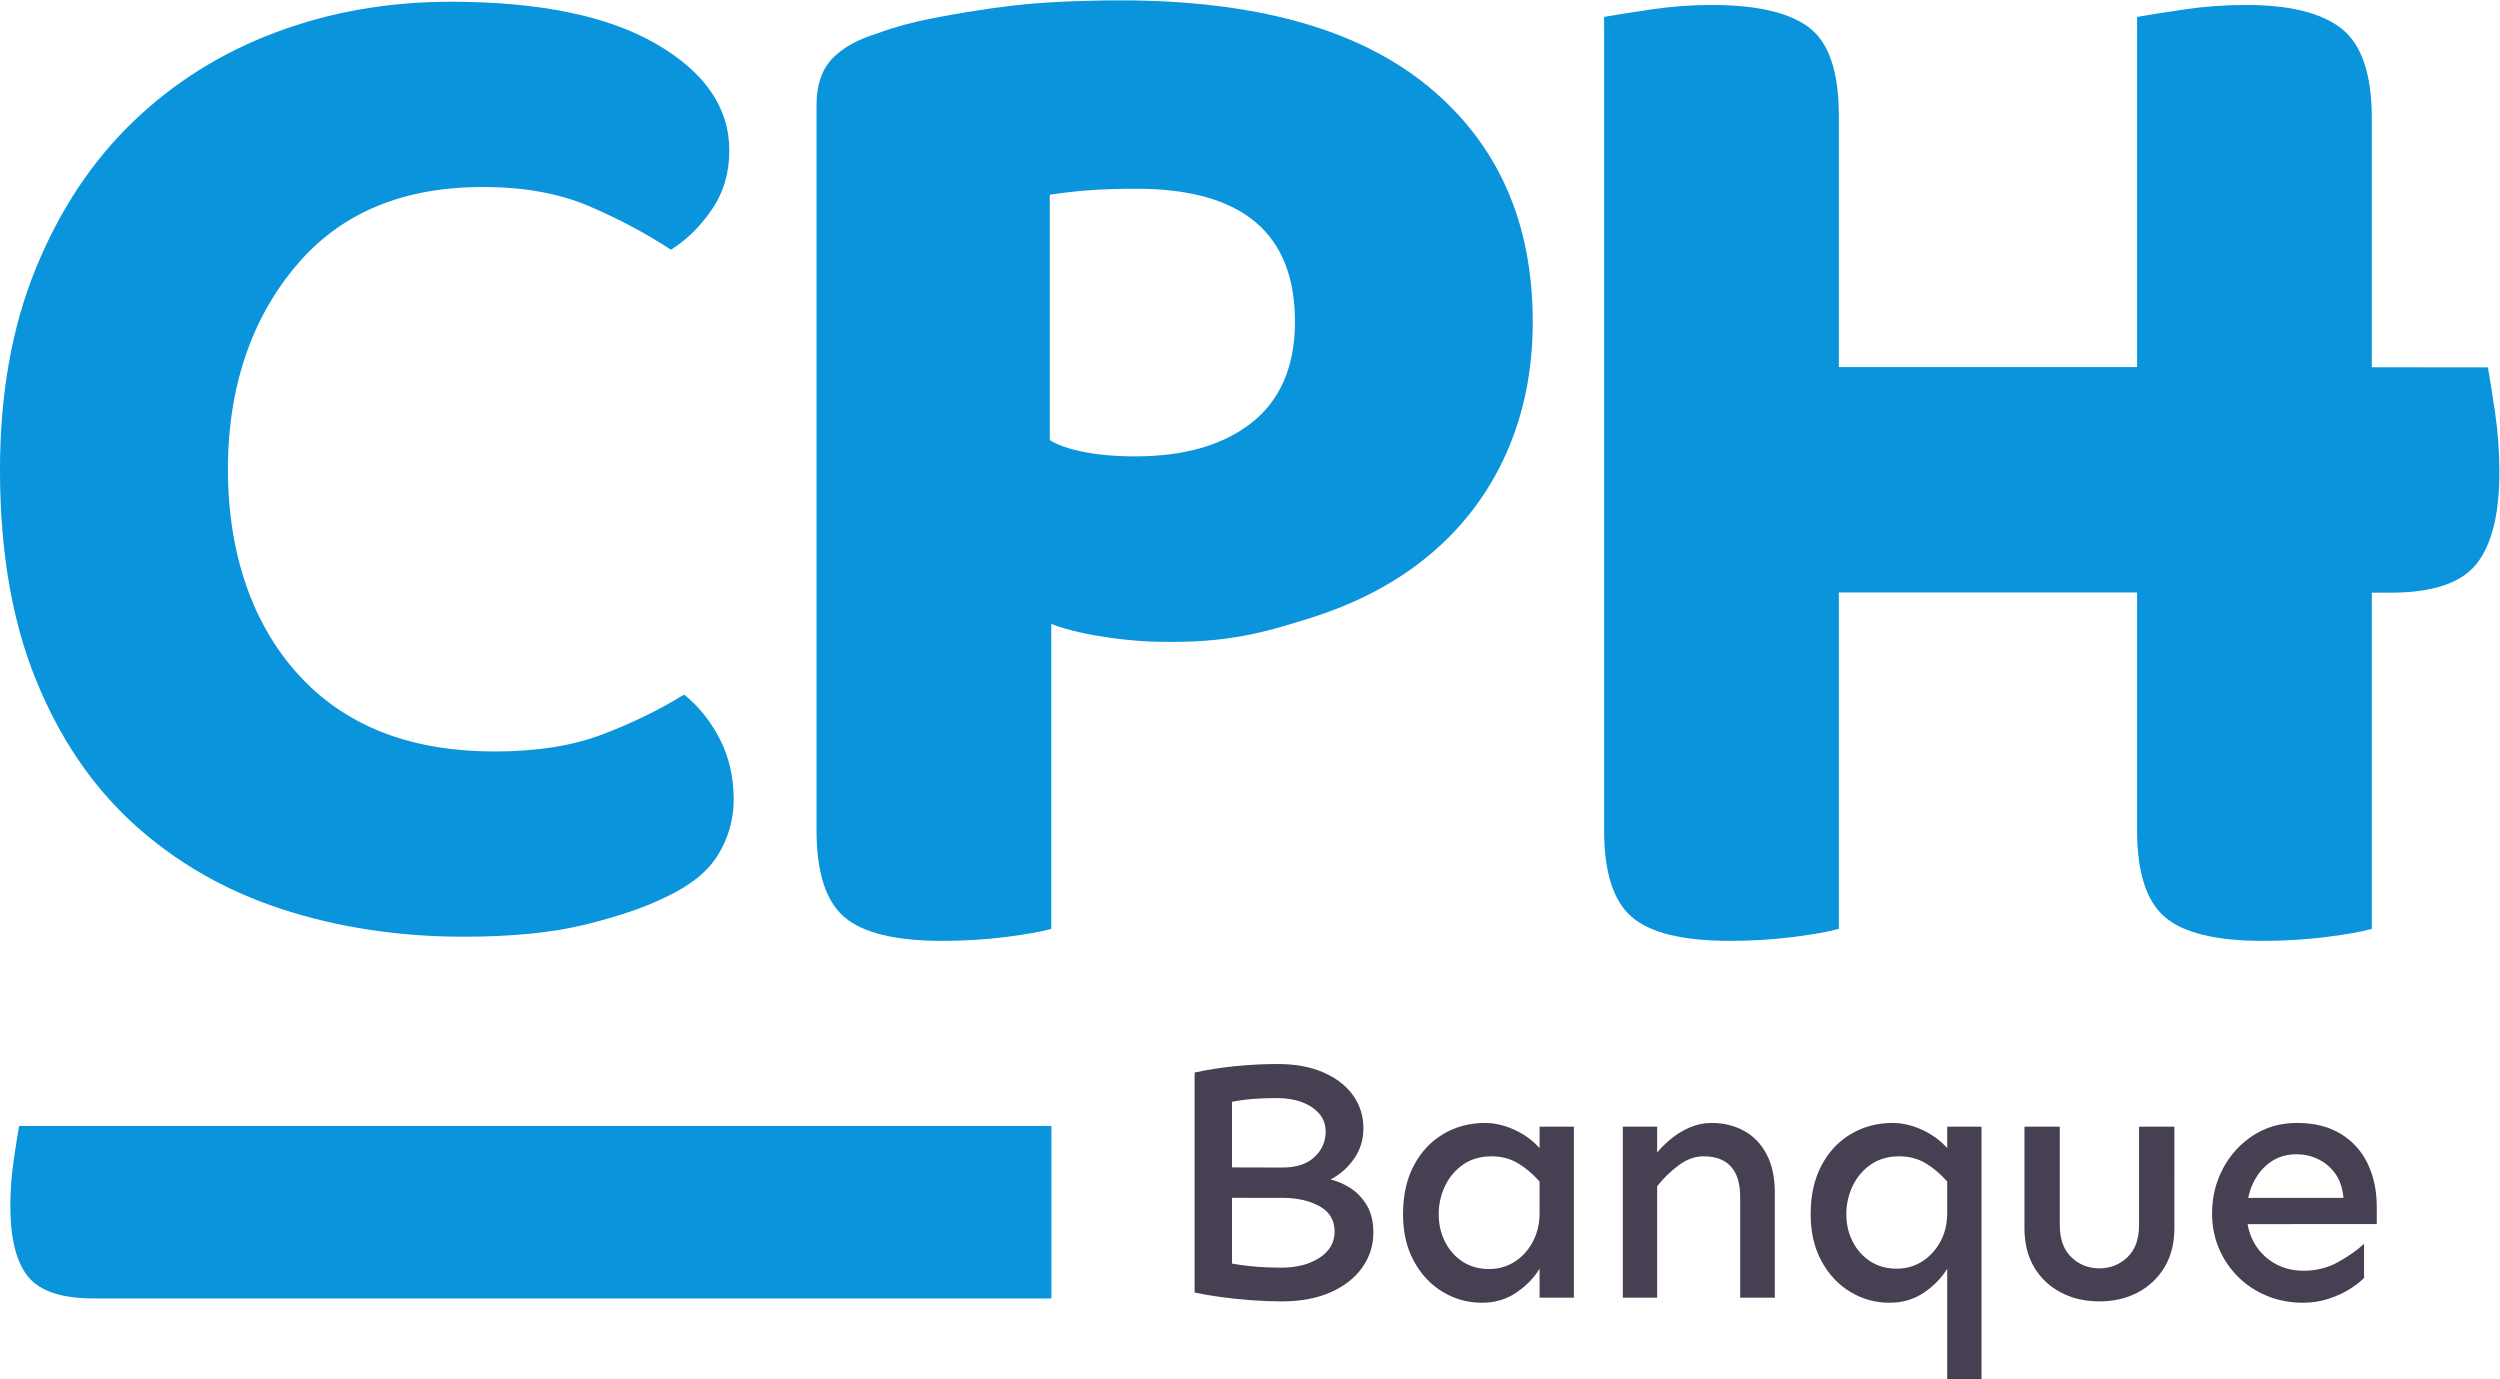 <?xml version="1.0" encoding="UTF-8" standalone="no"?>
<!-- Created with Inkscape (http://www.inkscape.org/) -->

<svg
   version="1.1"
   id="svg2"
   width="764.333"
   height="421.72"
   viewBox="0 0 764.333 421.72"
   sodipodi:docname="cph_logo2025_pos_quadri.eps"
   xmlns:inkscape="http://www.inkscape.org/namespaces/inkscape"
   xmlns:sodipodi="http://sodipodi.sourceforge.net/DTD/sodipodi-0.dtd"
   xmlns="http://www.w3.org/2000/svg"
   xmlns:svg="http://www.w3.org/2000/svg">
  <defs
     id="defs6" />
  <sodipodi:namedview
     id="namedview4"
     pagecolor="#ffffff"
     bordercolor="#000000"
     borderopacity="0.25"
     inkscape:showpageshadow="2"
     inkscape:pageopacity="0.0"
     inkscape:pagecheckerboard="0"
     inkscape:deskcolor="#d1d1d1" />
  <g
     id="g8"
     inkscape:groupmode="layer"
     inkscape:label="ink_ext_XXXXXX"
     transform="matrix(1.333,0,0,-1.333,0,421.72)">
    <g
       id="g10"
       transform="scale(0.1)">
      <path
         d="m 1672.74,2818.46 c 0,-51.33 -13.37,-96.48 -40.15,-135.48 -26.75,-39.05 -58,-69.73 -93.66,-92.02 -58.02,37.9 -121.01,71.36 -189.02,100.38 -68.05,28.95 -148.88,43.48 -242.55,43.48 -178.458,0 -317.813,-56.35 -418.184,-168.94 -100.371,-112.65 -166.442,-270.9 -166.442,-478.3 0,-214.13 68.852,-377.05 174.797,-485.21 105.91,-108.2 251.453,-162.26 436.599,-162.26 95.86,0 177.83,12.81 245.9,38.47 68.01,25.62 130.99,56.3 189.01,92.01 33.44,-26.77 60.73,-60.78 81.97,-102.03 21.16,-41.31 31.78,-87.55 31.78,-138.84 0,-44.63 -11.71,-86.46 -35.12,-125.46 -23.42,-39.04 -64.16,-71.92 -122.11,-98.69 -44.65,-22.31 -104.87,-42.92 -180.66,-61.89 -75.86,-18.92 -169.53,-28.43 -281.03,-28.43 -149.448,0 -288.87,21.22 -418.198,63.56 -129.367,42.34 -242.016,107.06 -337.883,194.04 -95.922,86.99 -171.199,197.9 -225.82,332.87 C 27.289,1740.64 0,1900.64 0,2085.81 c 0,173.96 27.289,327.85 81.969,461.68 54.621,133.81 128.801,245.89 222.48,336.21 93.668,90.34 202.914,158.91 327.844,205.75 124.891,46.84 258.711,70.26 401.467,70.26 202.92,0 360.15,-32.36 471.72,-97.03 111.5,-64.7 167.26,-146.1 167.26,-244.22"
         style="fill:#0994dc;fill-opacity:1;fill-rule:nonzero;stroke:none"
         id="path12" />
      <path
         d="M 2411.18,1732.56 V 1033.2 c -25.18,-6.84 -60.6,-13.12 -106.31,-18.85 -45.76,-5.69 -93.78,-8.58 -144.04,-8.58 -107.49,0 -182.35,18.33 -224.63,54.88 -42.33,36.54 -63.43,102.88 -63.43,198.9 v 1663.28 c 0,45.71 11.99,81.12 36,106.31 24,25.13 58.84,44.57 104.58,58.31 36.57,13.7 78.3,25.12 125.2,34.28 46.82,9.11 94.84,17.15 144.03,24.01 49.13,6.86 98.26,11.42 147.46,13.71 49.14,2.25 95.45,3.44 138.9,3.44 310.92,0 546.4,-65.75 706.46,-197.19 159.98,-131.5 240.07,-311.55 240.07,-540.14 0,-109.75 -20.04,-209.78 -60.03,-300.08 -39.99,-90.34 -97.76,-167.51 -173.2,-231.49 -75.41,-64.03 -167.47,-113.16 -276.05,-147.46 -108.62,-34.29 -192.01,-58.13 -347.17,-54.79 -51.43,0 -171.29,11.3 -247.84,40.82 z m 192.05,384.35 c 112,0 201.5,25.28 267.52,77.17 64.98,51.07 99.4,128.59 99.4,231.48 0,203.46 -121.18,305.22 -363.5,305.22 -41.15,0 -77.16,-1.18 -108.02,-3.42 -30.85,-2.31 -61.19,-5.75 -90.87,-10.31 v -562.67 c 34.32,-22.29 106.32,-37.47 195.47,-37.47"
         style="fill:#0994dc;fill-opacity:1;fill-rule:nonzero;stroke:none"
         id="path14" />
      <path
         d="m 4111.21,1014.35 c -45.77,-5.69 -93.79,-8.58 -144.03,-8.58 -107.49,0 -182.37,18.33 -224.63,54.87 -42.34,36.55 -63.45,102.89 -63.45,198.91 v 1865.32 c 25.12,4.55 61.13,10.28 108.03,17.15 46.84,6.86 93.13,10.28 138.88,10.28 102.9,0 177.15,-17.15 222.92,-51.44 45.7,-34.28 68.59,-101.74 68.59,-202.32 v -576.76 h 683.98 v 803.09 c 25.15,4.55 61.16,10.28 108.04,17.15 46.83,6.86 94.33,10.28 142.33,10.28 100.59,0 173.72,-18.32 219.47,-54.86 45.72,-36.6 68.61,-105.18 68.61,-205.76 v -570.29 l 266.27,-0.28 c 4.36,-24.14 9.86,-58.7 16.45,-103.68 6.59,-44.97 9.87,-90.54 9.87,-136.63 0,-96.53 -17.58,-166.73 -52.65,-210.64 -35.14,-43.88 -100.97,-65.86 -197.5,-65.86 l -42.44,0.03 V 1033.2 c -25.2,-6.84 -60.61,-13.12 -106.33,-18.85 -45.75,-5.69 -93.77,-8.58 -144.04,-8.58 -107.47,0 -182.34,18.33 -224.62,54.87 -42.34,36.55 -63.46,102.89 -63.46,198.91 v 545.23 H 4217.52 V 1033.2 c -25.19,-6.84 -60.61,-13.12 -106.31,-18.85"
         style="fill:#0994dc;fill-opacity:1;fill-rule:nonzero;stroke:none"
         id="path16" />
      <path
         d="M 2411.48,581.332 H 43.895 C 40.551,562.852 36.34,536.379 31.301,501.941 26.25,467.512 23.734,432.609 23.734,397.32 c 0,-73.922 13.461,-127.672 40.32,-161.3 26.906,-33.598 77.316,-50.43 151.238,-50.43 H 2411.48 v 395.742"
         style="fill:#0994dc;fill-opacity:1;fill-rule:nonzero;stroke:none"
         id="path18" />
      <path
         d="m 3052.34,199.961 c 31.48,14.059 55.6,33.059 72.4,57.008 16.78,23.961 25.18,50.511 25.18,79.679 0,24.993 -5,45.813 -14.95,62.493 -9.97,16.66 -22.44,29.8 -37.39,39.441 -14.95,9.629 -30.29,16.27 -46.02,19.918 21.5,10.941 39.46,26.672 53.9,47.25 14.42,20.559 21.63,43.859 21.63,69.91 0,28.629 -7.99,54.02 -24,76.16 -16,22.129 -38.69,39.571 -68.07,52.328 -29.38,12.75 -64,19.141 -103.87,19.141 -33.57,0 -66.77,-1.699 -99.55,-5.078 -32.79,-3.391 -63.34,-8.199 -91.67,-14.449 V 199.18 c 16.78,-3.641 36.46,-7.039 59.02,-10.16 22.55,-3.122 46.16,-5.59 70.82,-7.411 24.66,-1.828 48,-2.738 70.04,-2.738 43.54,0 81.05,7.027 112.53,21.09 m -146.77,57.008 c -13.37,0.531 -27.14,1.57 -41.31,3.14 -14.15,1.551 -27.03,3.383 -38.56,5.461 v 150.84 l 115.68,-0.09 c 33.57,0 61.89,-6.379 84.99,-19.14 23.08,-12.758 34.63,-32.16 34.63,-58.192 0,-24.988 -11.55,-45.047 -34.63,-60.136 -23.1,-15.114 -52.47,-22.653 -88.14,-22.653 -8.39,0 -19.27,0.25 -32.66,0.77 m -79.87,229.16 V 636.59 c 15.21,3.121 31.35,5.332 48.41,6.629 17.03,1.301 35.53,1.961 55.46,1.961 20.46,0 38.97,-3 55.48,-8.981 16.53,-5.988 29.91,-14.719 40.14,-26.168 10.23,-11.461 15.35,-25.519 15.35,-42.172 0,-22.398 -8.54,-41.679 -25.58,-57.808 -17.05,-16.149 -41.59,-24.211 -73.58,-24.211 z M 3478.01,199.18 c 22.83,15.621 40.53,33.84 53.12,54.672 v -66.383 h 78.7 V 579.57 h -78.7 v -49.211 c -15.73,17.7 -35.02,31.762 -57.84,42.18 -22.82,10.41 -45.25,15.609 -67.28,15.609 -35.15,0 -67.02,-8.449 -95.62,-25.367 -28.59,-16.929 -51.14,-41.011 -67.67,-72.261 -16.52,-31.25 -24.79,-68.469 -24.79,-111.688 0,-41.141 8.27,-76.941 24.79,-107.41 16.53,-30.453 38.56,-54.024 66.11,-70.68 27.54,-16.652 57.56,-24.992 90.09,-24.992 29.9,0 56.27,7.801 79.09,23.43 m -123.16,70.691 c -17.31,11.188 -30.82,26.418 -40.51,45.68 -9.73,19.269 -14.56,40.347 -14.56,63.281 0,22.91 4.83,44.52 14.56,64.828 9.69,20.309 23.61,36.711 41.7,49.211 18.1,12.488 39.74,18.738 64.92,18.738 22.55,0 42.61,-5.199 60.2,-15.617 17.57,-10.41 34.24,-24.48 49.97,-42.172 v -67.968 c 0.51,-26.032 -4.46,-49.071 -14.95,-69.122 -10.51,-20.05 -24.53,-35.671 -42.1,-46.859 -17.58,-11.211 -37.13,-16.801 -58.63,-16.801 -23.09,0 -43.28,5.59 -60.6,16.801 m 445.94,250.32 V 579.57 H 3722.1 V 187.469 h 78.69 v 255.422 -0.012 c 14.17,18.223 30.57,34.242 49.19,48.031 18.61,13.801 37.64,20.699 57.05,20.699 27.81,0 48.79,-7.8 62.96,-23.429 14.16,-15.621 21.25,-39.051 21.25,-70.301 v -230.41 h 79.48 v 239.793 c 0,35.929 -6.43,65.859 -19.29,89.82 -12.86,23.938 -30.29,41.777 -52.32,53.5 -22.04,11.719 -46.43,17.566 -73.19,17.566 -17.84,0 -34.76,-3.507 -50.75,-10.527 -16.02,-7.039 -30.31,-15.75 -42.89,-26.172 -12.59,-10.429 -23.1,-20.828 -31.49,-31.25 z M 4544.76,0 v 579.57 h -78.7 v -49.211 c -15.73,17.7 -35.02,31.762 -57.83,42.18 -22.83,10.41 -45.26,15.609 -67.29,15.609 -35.15,0 -67.02,-8.449 -95.62,-25.367 -28.59,-16.929 -51.14,-41.011 -67.67,-72.261 -16.52,-31.25 -24.79,-68.469 -24.79,-111.688 0,-41.141 8.27,-76.941 24.79,-107.41 16.53,-30.453 38.56,-54.024 66.11,-70.68 27.54,-16.652 57.56,-24.992 90.09,-24.992 29.9,0 56.27,7.801 79.09,23.43 22.83,15.621 40.53,33.84 53.12,54.672 V 0 Z m -254.98,270.648 c -17.3,11.192 -30.82,26.282 -40.51,45.313 -9.73,18.988 -14.56,39.937 -14.56,62.871 0,22.91 4.83,44.52 14.56,64.828 9.69,20.309 23.61,36.711 41.7,49.211 18.1,12.488 39.74,18.738 64.92,18.738 22.55,0 42.61,-5.199 60.2,-15.617 17.57,-10.41 34.24,-24.48 49.97,-42.172 v -67.968 c 0.51,-26.032 -4.46,-48.942 -14.95,-68.731 -10.5,-19.801 -24.53,-35.281 -42.1,-46.473 -17.58,-11.207 -37.13,-16.796 -58.63,-16.796 -23.09,0 -43.28,5.589 -60.6,16.796 M 4902.9,199.18 c 25.7,13.531 46.16,32.8 61.38,57.789 15.21,25 22.83,54.941 22.83,89.832 V 579.57 h -81.06 V 353.84 c 0,-32.289 -8.93,-56.91 -26.76,-73.82 -17.84,-16.918 -39.34,-25.379 -64.53,-25.379 -24.66,0 -45.9,8.461 -63.73,25.379 -17.84,16.91 -26.76,41.531 -26.76,73.82 v 225.73 h -81.06 V 346.801 c 0,-34.891 7.49,-64.832 22.44,-89.832 14.95,-24.989 35.41,-44.258 61.38,-57.789 25.97,-13.539 55.21,-20.309 87.73,-20.309 33.06,0 62.44,6.77 88.14,20.309 m 437.39,-14.45 c 18.36,5.981 34.62,13.391 48.79,22.25 14.17,8.852 25.18,17.442 33.05,25.782 v 78.117 c -15.73,-14.59 -35.55,-28.52 -59.41,-41.789 -23.88,-13.281 -50.24,-19.918 -79.09,-19.918 -25.7,0 -48.53,5.98 -68.46,17.957 -19.95,11.98 -35.29,27.851 -46.04,47.652 -7,12.871 -11.72,26.688 -14.16,41.328 l 296.28,0.063 v 39.84 c 0,36.98 -6.96,69.91 -20.85,98.82 -13.91,28.879 -34.51,51.656 -61.78,68.34 -27.28,16.66 -60.87,24.976 -100.72,24.976 -37.27,0 -70.57,-9.5 -99.95,-28.5 -29.38,-19.019 -52.46,-44.257 -69.24,-75.757 -16.8,-31.52 -25.19,-66.012 -25.19,-103.493 0,-28.648 5.24,-55.339 15.74,-80.066 10.49,-24.742 25.19,-46.48 44.07,-65.223 18.89,-18.738 41.04,-33.328 66.5,-43.738 25.43,-10.422 52.85,-15.621 82.23,-15.621 20.46,0 39.86,3 58.23,8.98 m -183.86,231.5 c 2.36,11.668 5.94,22.571 10.74,32.899 9.44,20.312 22.69,36.582 39.74,48.82 17.04,12.223 37.11,18.352 60.2,18.352 17.32,0 33.7,-3.649 49.18,-10.942 15.47,-7.289 28.59,-18.23 39.35,-32.8 10.74,-14.59 17.17,-33.329 19.27,-56.239 l -218.48,-0.09"
         style="fill:#473f52;fill-opacity:1;fill-rule:nonzero;stroke:none"
         id="path20" />
    </g>
  </g>
</svg>
